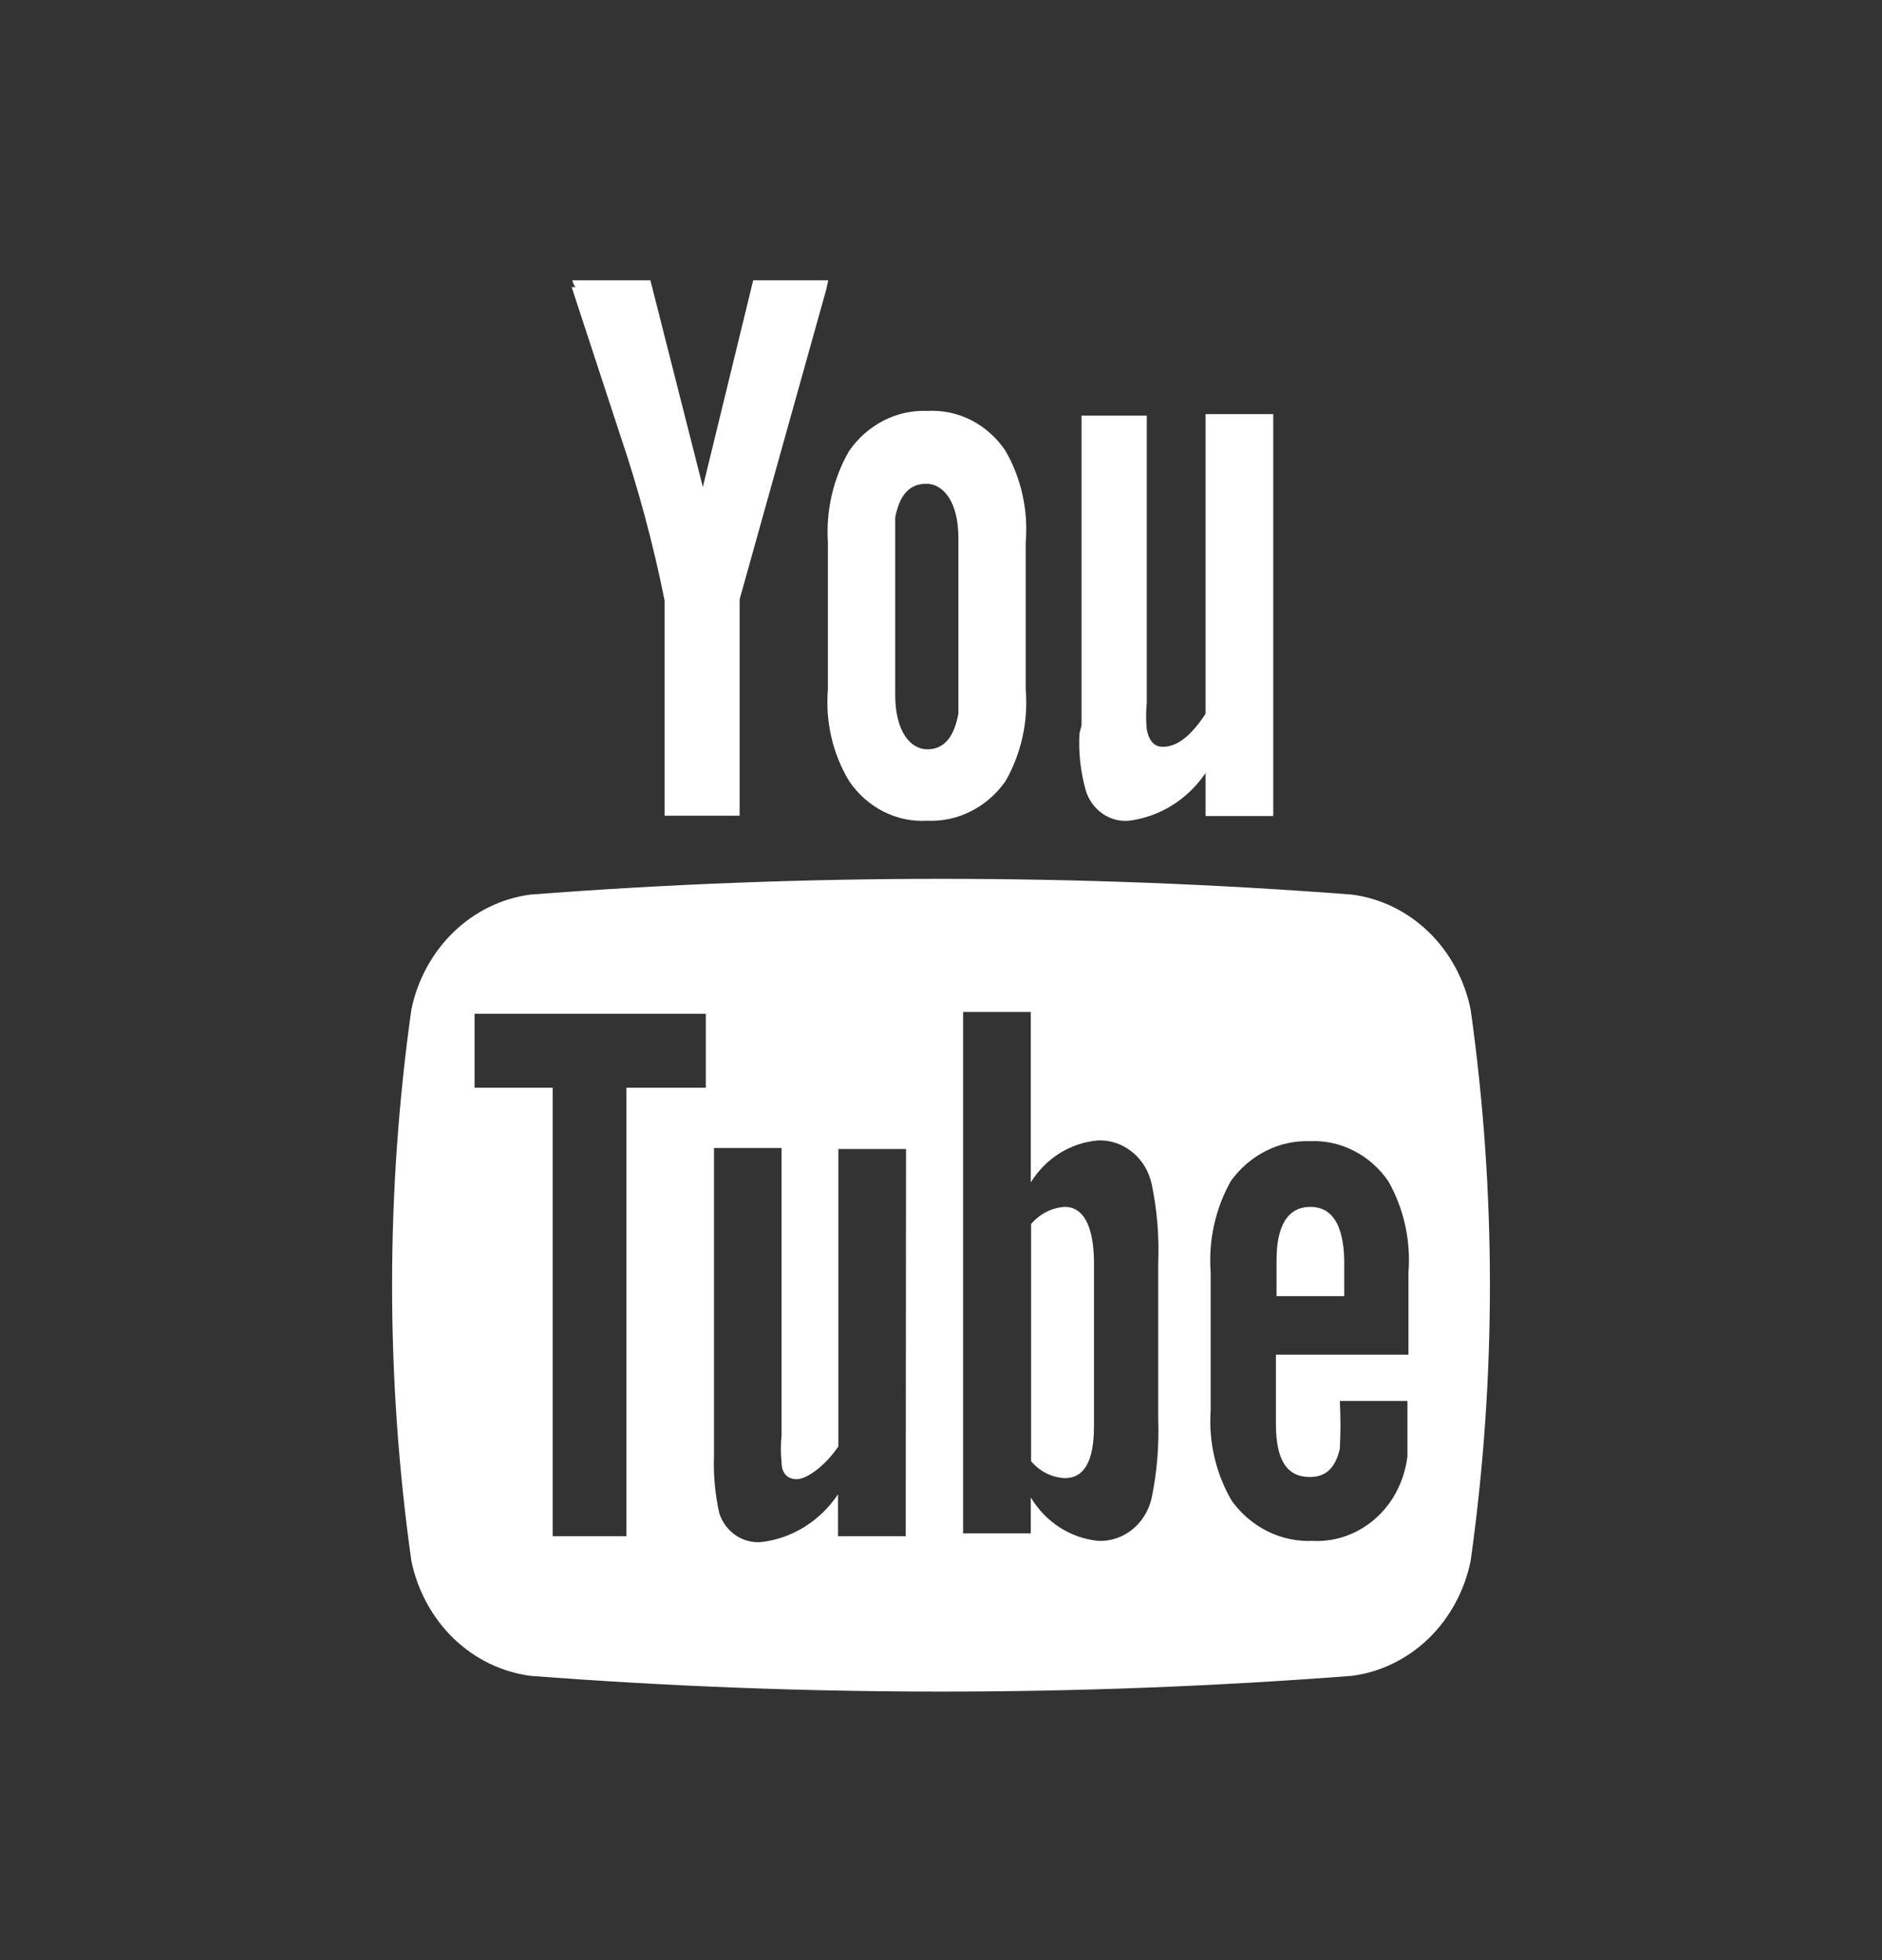 <svg width="24" height="25" viewBox="0 0 24 25" fill="none" xmlns="http://www.w3.org/2000/svg">
<rect x="0" y="0" width="24" height="25" fill="#333333" stroke="none"/>
<path d="M13.792 9.255V5.301H14.624V8.962C14.613 9.076 14.613 9.191 14.624 9.305C14.654 9.452 14.719 9.525 14.831 9.525C15.008 9.525 15.184 9.392 15.374 9.104V5.282H16.237V10.408H15.374V9.859C15.26 10.027 15.114 10.168 14.945 10.273C14.777 10.377 14.589 10.444 14.396 10.468C14.277 10.478 14.159 10.447 14.06 10.378C13.961 10.309 13.886 10.207 13.848 10.088C13.78 9.849 13.752 9.6 13.766 9.351L13.792 9.255Z" fill="white"/>
<path d="M7.298 3.575H8.294L8.963 6.211L9.605 3.575H10.562L10.536 3.694L9.432 7.644V10.285V10.404H8.475V7.658C8.33 6.935 8.138 6.224 7.902 5.529L7.29 3.662H7.341C7.324 3.648 7.311 3.621 7.298 3.575Z" fill="white"/>
<path d="M12.822 5.749C12.71 5.582 12.559 5.448 12.385 5.359C12.211 5.27 12.018 5.23 11.826 5.241C11.633 5.233 11.442 5.275 11.268 5.364C11.095 5.453 10.944 5.585 10.83 5.749C10.626 6.1 10.531 6.51 10.558 6.921V8.788C10.523 9.201 10.618 9.615 10.83 9.964C10.942 10.13 11.093 10.264 11.267 10.351C11.441 10.44 11.633 10.479 11.826 10.468C12.018 10.476 12.209 10.435 12.382 10.347C12.556 10.259 12.707 10.128 12.822 9.964C13.024 9.612 13.115 9.199 13.08 8.788V6.921C13.115 6.511 13.024 6.1 12.822 5.749ZM12.222 8.953V9.099C12.171 9.388 12.046 9.557 11.826 9.557C11.606 9.557 11.416 9.324 11.416 8.861V6.6C11.472 6.312 11.597 6.17 11.813 6.17C12.028 6.17 12.222 6.399 12.222 6.861V8.953Z" fill="white"/>
<path d="M16.71 15.393C16.426 15.393 16.279 15.626 16.279 16.075V16.532H17.142V16.075C17.133 15.612 16.982 15.393 16.71 15.393Z" fill="white"/>
<path d="M13.58 15.393C13.498 15.397 13.418 15.419 13.344 15.457C13.27 15.494 13.204 15.547 13.149 15.612V18.637C13.204 18.702 13.27 18.754 13.344 18.791C13.418 18.828 13.498 18.849 13.58 18.852C13.826 18.852 13.951 18.637 13.951 18.189V16.075C13.942 15.612 13.804 15.393 13.58 15.393Z" fill="white"/>
<path d="M18.754 12.875C18.676 12.494 18.489 12.149 18.218 11.886C17.947 11.624 17.605 11.457 17.241 11.41C13.753 11.142 10.251 11.142 6.763 11.41C6.399 11.458 6.057 11.624 5.785 11.887C5.514 12.149 5.325 12.494 5.246 12.875C4.918 15.207 4.918 17.577 5.246 19.909C5.325 20.29 5.514 20.635 5.785 20.898C6.057 21.16 6.399 21.326 6.763 21.374C10.251 21.642 13.753 21.642 17.241 21.374C17.605 21.327 17.947 21.16 18.218 20.898C18.489 20.635 18.676 20.29 18.754 19.909C19.082 17.577 19.082 15.207 18.754 12.875ZM9.001 13.873H7.988V19.593H7.048V13.873H6.052V12.93H9.001V13.873ZM11.55 19.593H10.687V19.058C10.575 19.226 10.43 19.367 10.263 19.472C10.096 19.577 9.91 19.643 9.717 19.667C9.601 19.679 9.485 19.65 9.387 19.585C9.288 19.519 9.213 19.421 9.174 19.305C9.119 19.062 9.096 18.813 9.105 18.564V14.642H9.967V18.303C9.955 18.418 9.955 18.535 9.967 18.651C9.967 18.797 10.049 18.866 10.161 18.866C10.273 18.866 10.502 18.724 10.691 18.449V14.655H11.554L11.55 19.593ZM14.77 18.101C14.782 18.436 14.755 18.771 14.688 19.099C14.653 19.261 14.566 19.405 14.442 19.506C14.317 19.607 14.164 19.659 14.007 19.653C13.833 19.636 13.665 19.578 13.515 19.482C13.366 19.386 13.239 19.255 13.145 19.099V19.557H12.282V12.907H13.145V15.081C13.24 14.927 13.368 14.799 13.517 14.706C13.667 14.614 13.834 14.559 14.007 14.545C14.165 14.54 14.319 14.594 14.443 14.697C14.568 14.799 14.654 14.945 14.688 15.108C14.756 15.437 14.784 15.774 14.77 16.111V18.101ZM17.961 17.278H16.271V18.161C16.271 18.619 16.409 18.838 16.702 18.838C16.909 18.838 17.029 18.724 17.086 18.477C17.097 18.274 17.097 18.071 17.086 17.868H17.948V18.001C17.948 18.289 17.948 18.49 17.948 18.577C17.924 18.769 17.859 18.952 17.758 19.113C17.646 19.288 17.493 19.43 17.314 19.525C17.135 19.62 16.936 19.664 16.736 19.653C16.54 19.661 16.344 19.62 16.165 19.531C15.987 19.443 15.831 19.31 15.71 19.145C15.506 18.799 15.411 18.394 15.439 17.987V16.234C15.408 15.825 15.498 15.415 15.697 15.062C15.815 14.899 15.968 14.767 16.144 14.679C16.319 14.59 16.512 14.548 16.706 14.555C16.899 14.546 17.09 14.588 17.264 14.677C17.438 14.765 17.588 14.898 17.702 15.062C17.903 15.414 17.994 15.824 17.961 16.234V17.278Z" fill="white"/>
</svg>
